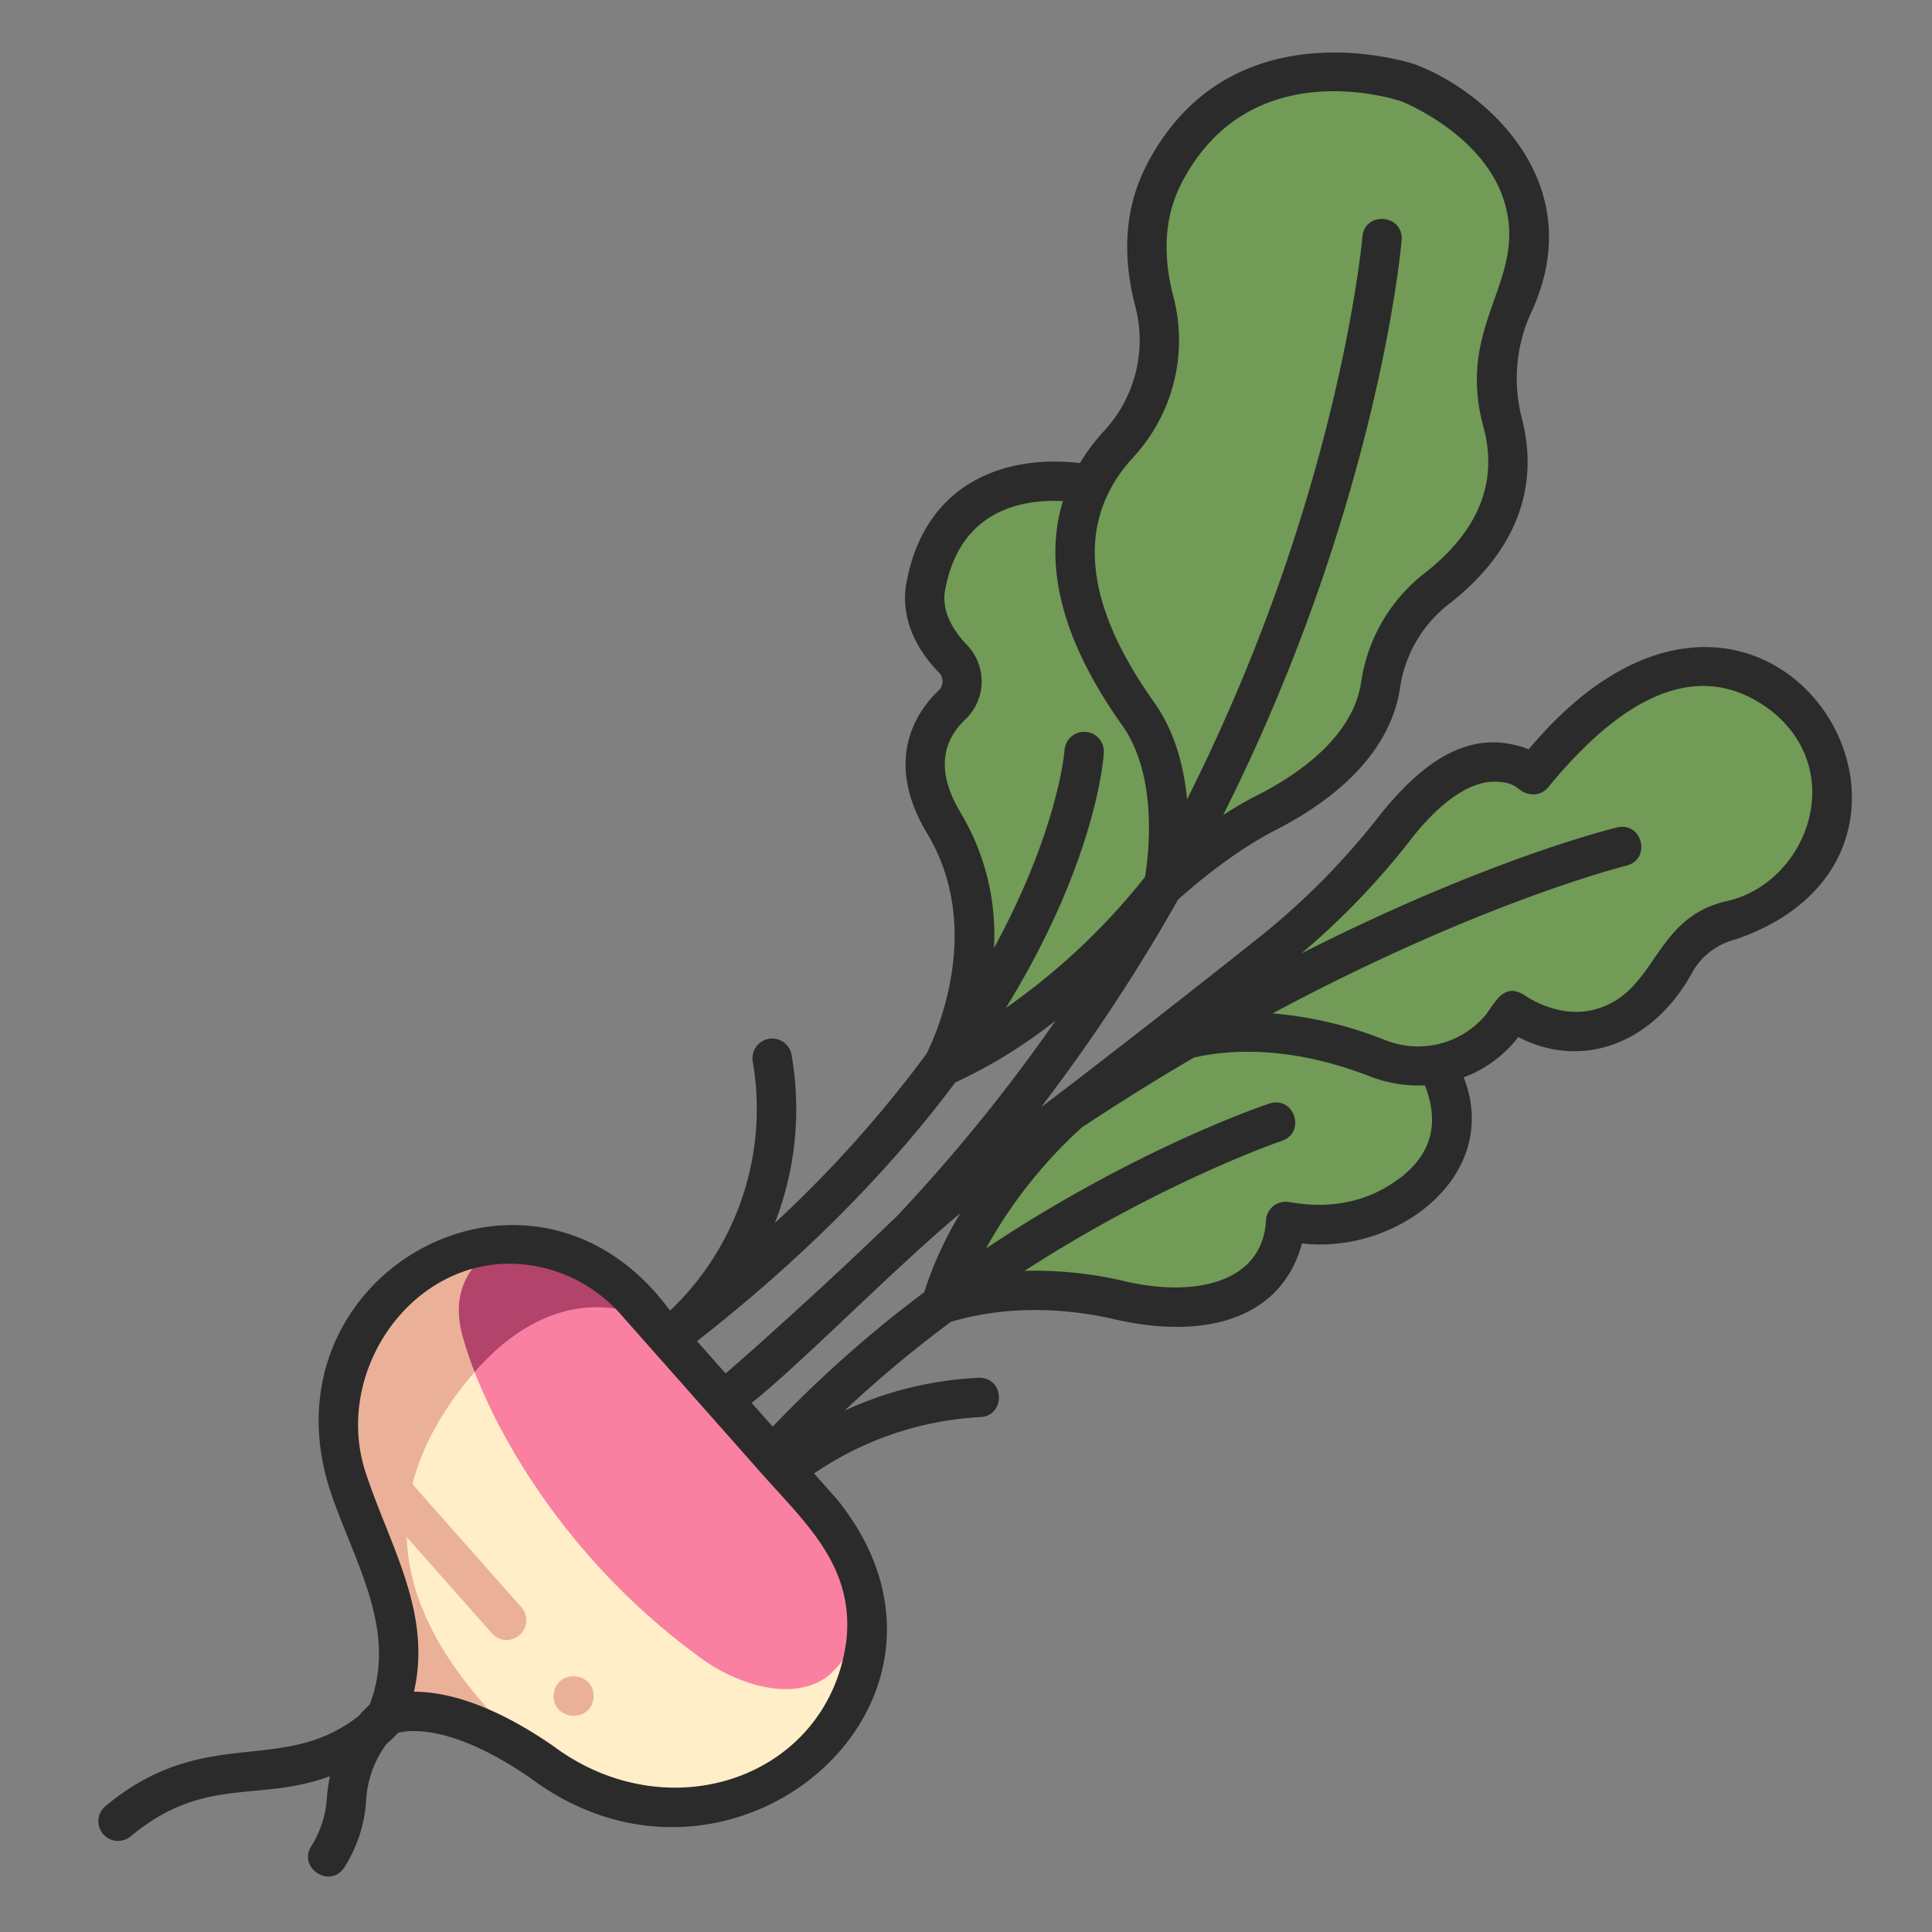 <svg id="icons" height="512" viewBox="0 0 340 340" width="512" xmlns="http://www.w3.org/2000/svg"><rect x="0" y="0" width="340" height="340" fill="#808080" stroke="none"/><g fill="#719b56"><path d="m165.661 229.521c8.4-2.693 9.414-4.163 28.839-.091 29.842 6.255 31.747-14.486 31.747-14.486a27.878 27.878 0 0 0 19.529-3.08c18.335-10.785 5-28 5-28-33.629-25.016-79.563 21.085-85.115 45.657z"/><path d="m192.12 85.326s-24.874-5.651-29.206 17.9c-.837 4.551 1.245 9.037 4.718 12.623a5.739 5.739 0 0 1 -.086 8.2c-3.8 3.562-5.968 9.542-1.425 20.817 10.54 26.156-.352 42.851-.352 42.851s18.5-8.091 39.053-32c14.704-27.605 10.993-51.185-12.702-70.391z"/><path d="m204.72 156s4-18.564-4.427-30.4c-16.847-23.666-11.384-38.736-3.538-47.334a27.017 27.017 0 0 0 6.43-25.064c-2.012-7.575-2.044-15.425 1.713-22.655 13.588-26.147 42.946-15.958 42.946-15.958s30.556 11.654 18.356 39.218a31.122 31.122 0 0 0 -1.752 20.582c2.052 7.733 1.576 18.847-11.455 29.086a26.475 26.475 0 0 0 -10.014 16.967c-.916 6.493-5.43 15.13-20.373 22.716-.001 0-7.765 3.683-17.886 12.842z"/><path d="m313.949 122.447c-8.846-6.844-24.038-10.686-44.167 13.906 0 0-9.987-9.211-24.417 9.485a131.522 131.522 0 0 1 -22.644 22.648l-22.108 17.488s15.583-9.908 41.754.237a19.2 19.2 0 0 0 23.819-8.316s16.572 12.487 28.779-8.761a15.581 15.581 0 0 1 9.572-7.151c16.673-3.591 25.383-26.641 9.412-39.536z"/></g><path d="m112.117 235.294c-11.426-10.074-24.547-10.153-40.934 9.62-9.844 27.789.322 48.823 24.235 65.217 18.533 12.831 38.856 9.719 50.659-5.341 6.592-8.833 7.886-17.867 5.063-27.478z" fill="#ffeec8"/><path d="m114.918 232.49c-5.966-7.549-13.831-13.14-23.688-13.517-15.46-1.08-30.1 12.34-31.418 27.789a21.137 21.137 0 0 1 .636 11.17c1.489 5.614 3.326 10.008 6.122 16.7 3.621 8.4 4.073 15.563 3.083 21.373a4.475 4.475 0 0 0 4.235 5.2c4.514.234 11.652 2.082 21.53 8.92-18.821-16.645-33.106-37.8-16.6-62.5 17.748-26.554 36.1-15.135 36.1-15.135z" fill="#eab198"/><path d="m145.7 294.972c9.5-8.473 6.817-20-.83-28.631l-32.909-37.189a29.425 29.425 0 0 0 -23.361-10.169c-.562.247-10.353 4.374-7.244 15.93 3.67 13.639 16.662 38.634 42.361 57.152 5.911 4.191 15.664 7.645 21.983 2.907z" fill="#f980a0"/><path d="m91.454 287.744a3.462 3.462 0 0 0 .3-4.887l-31.941-36.1a32.775 32.775 0 0 0 .638 11.169l26.117 29.515a3.463 3.463 0 0 0 4.886.303z" fill="#eab198"/><path d="m81.356 234.912a64.763 64.763 0 0 0 2.176 6.537c16.138-18.432 31.386-8.959 31.386-8.959-6.544-8.33-15.421-14.1-26.318-13.507-.562.247-10.353 4.374-7.244 15.929z" fill="#b2446b"/><path d="m97.434 298.235c.393-4.615 7.267-4.147 7.03.478-.393 4.615-7.264 4.147-7.03-.478z" fill="#eab198"/><path d="m267.793 73.5a27.782 27.782 0 0 1 1.572-18.292c10.866-23.076-8.155-39.379-20.387-43.89-.321-.112-32.355-10.839-47.153 17.639-3.8 7.323-4.472 15.781-1.985 25.141a23.456 23.456 0 0 1 -5.64 21.842 34.656 34.656 0 0 0 -4.15 5.56c-12.9-1.531-27.248 3.208-30.539 21.1-.981 5.332 1.028 10.905 5.636 15.659a2.248 2.248 0 0 1 .032 3.271c-3.294 3.09-10.085 11.725-2.023 25.126 10.023 16.661 1.638 35.3-.1 38.789a214.156 214.156 0 0 1 -26.7 29.791 55.264 55.264 0 0 0 2.911-29.773 3.462 3.462 0 0 0 -6.761 1.537 48.975 48.975 0 0 1 -14.594 43.654c-24.115-33-71.883-6.877-59.952 31.221 4.084 12.6 12.216 24.763 7.091 38.116a19.483 19.483 0 0 0 -1.872 1.938c-13.508 10.724-26.986 1.306-44.573 15.88a3.462 3.462 0 0 0 4.342 5.394c13.063-10.832 22.338-5.923 35.117-10.619a28.032 28.032 0 0 0 -.543 3.9 18.106 18.106 0 0 1 -2.651 8.268c-2.582 3.745 2.928 7.684 5.636 4.024a24.821 24.821 0 0 0 3.923-11.816 18.289 18.289 0 0 1 3.61-10.072 22.365 22.365 0 0 0 2.018-1.935c1.823-.495 9.445-1.628 23.389 8.025 35.542 26.471 82.124-13.657 54.019-48.931l-4.2-4.74a57.246 57.246 0 0 1 29.141-9.917c4.543-.112 4.5-6.876-.051-6.924a63.071 63.071 0 0 0 -23.723 5.781 211.46 211.46 0 0 1 18.68-15.608c8.458-2.574 18.5-2.785 28.363-.573 16.172 3.829 29.776.225 33.454-13.243 16.738 1.973 35.2-11.978 28.46-29.227a21.733 21.733 0 0 0 9.611-7.093c11.135 5.805 23.805 1.315 30.76-11.645a12.061 12.061 0 0 1 7.469-5.531c46.37-15.944 5.149-83.119-36.4-33.46-9.9-3.811-18.292 1.612-26.412 11.855a128.4 128.4 0 0 1 -22.051 22.048c-9.6 7.644-27.988 22.039-37.361 29.085a318.059 318.059 0 0 0 24.111-36.532c9.42-8.467 16.7-12 16.849-12.078 16.615-8.435 21.262-18.425 22.234-25.32a22.853 22.853 0 0 1 8.726-14.727c14.599-11.468 14.946-24.111 12.667-32.698zm-90.769 103.878c15.786-25.675 17.157-43.67 17.232-44.911a3.462 3.462 0 0 0 -6.911-.43c-.017.257-1.147 14.1-12.423 34.81a41.721 41.721 0 0 0 -5.834-23.758c-4.014-6.672-3.736-12.226.826-16.507a9.255 9.255 0 0 0 .205-13.138c-1.742-1.8-4.562-5.445-3.8-9.588 2.607-14.176 13.6-16.035 20.737-15.668-2.941 9.574-1.606 22.538 10.417 39.427 6.4 9 4.657 22.941 4.035 26.7a115.733 115.733 0 0 1 -24.484 23.063zm67 31.5c-4.97 2.922-10.742 3.816-17.159 2.657a3.483 3.483 0 0 0 -4.078 3.369c-.64 10.664-12.3 13.692-25.587 10.4a68.679 68.679 0 0 0 -16.911-1.652c24.473-15.773 45-22.781 45.319-22.888 4.284-1.513 2.15-7.937-2.194-6.567-1.392.464-23.778 8.092-49.9 25.514a83.159 83.159 0 0 1 16.868-21.3c6.786-4.491 13.378-8.582 19.721-12.3 6.559-1.485 17.146-2.05 31.013 3.325a23.476 23.476 0 0 0 9.639 1.567c2.962 7.497.704 13.497-6.734 17.877zm18.152-71.287c5.631-.27 4.417 2.169 7.85 2.214a3.464 3.464 0 0 0 2.438-1.261c14.572-17.8 27.818-22.3 39.369-13.361 13.532 10.891 5.972 30.466-8.191 33.454-13.1 3.139-11.978 16.573-23.635 19.171-6.233 1.309-11.694-2.65-11.735-2.68-3.515-2.209-4.975.993-6.736 3.385a15.556 15.556 0 0 1 -17.915 4.467 69 69 0 0 0 -19.66-4.641c36.558-19.582 61.906-25.914 62.279-26 4.4-1.143 2.817-7.723-1.628-6.731-1.437.348-23.258 5.779-55.6 22.187a132.5 132.5 0 0 0 19.1-19.84c4.879-6.331 9.743-9.914 14.061-10.362zm-93.146 75.893a63.511 63.511 0 0 0 -6.377 13.922 213.338 213.338 0 0 0 -26.668 23.667l-3.706-4.189c8.778-6.97 25.468-24.036 36.751-33.4zm16.747-33.884a298.1 298.1 0 0 1 -27.861 34.34c-9.761 9.479-23.717 22.2-30.226 27.76l-5.023-5.676c20.4-15.972 35-31.527 45.436-45.524a88.265 88.265 0 0 0 17.674-10.9zm-52.457 78.91c8.021 9.171 17.081 16.769 15.633 30.177-3.15 24.14-31.15 33.822-51.564 18.6-11.246-7.785-19.4-9.577-24.539-9.574 3.169-13.751-4.072-25.372-8.314-38.007-6.284-17.855 7.732-38.421 26.648-37.267a26.358 26.358 0 0 1 18.187 9.01zm106.229-138.552c-1.065 7.55-7.465 14.5-18.428 20.072a55.826 55.826 0 0 0 -5.866 3.417 335.042 335.042 0 0 0 17.892-42.907c11.354-33.711 13.435-57.322 13.517-58.311.306-4.519-6.435-5.123-6.9-.58-.02.235-2.124 23.932-13.253 56.9a328.029 328.029 0 0 1 -17.61 42.127c-.534-5.652-2.094-11.883-5.789-17.073-12.514-17.578-13.793-32.043-3.8-42.991a30.352 30.352 0 0 0 7.219-28.288c-2.03-7.639-1.546-14.426 1.438-20.17 11.853-22.811 36.97-14.882 38.682-14.309.871.351 13.134 5.447 17.452 15.865 6 15.152-8.288 22.457-3 41.571 2.539 9.567-.91 18.138-10.248 25.476a29.752 29.752 0 0 0 -11.306 19.201z" fill="#2b2b2b"/></svg>